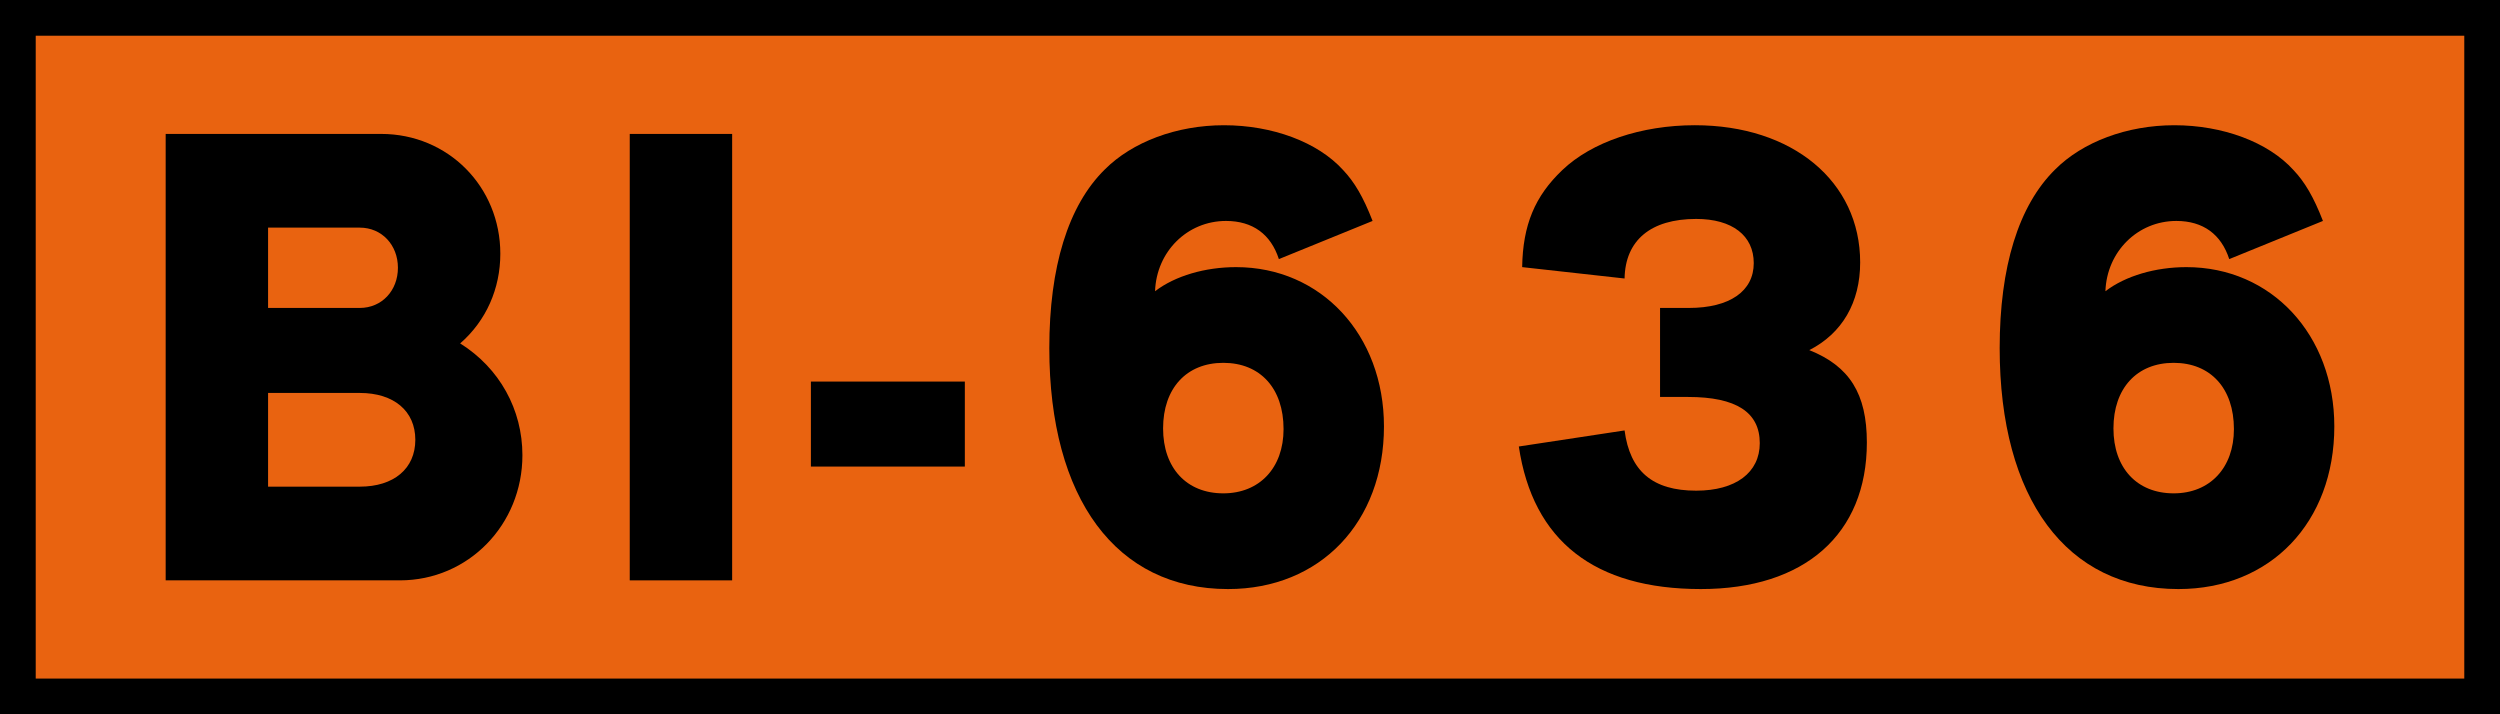 <?xml version="1.0" encoding="UTF-8" standalone="no"?>
<svg
   xmlns:dc="http://purl.org/dc/elements/1.1/"
   xmlns:cc="http://creativecommons.org/ns#"
   xmlns:rdf="http://www.w3.org/1999/02/22-rdf-syntax-ns#"
   xmlns:svg="http://www.w3.org/2000/svg"
   xmlns="http://www.w3.org/2000/svg"
   width="1400"
   height="400"
   viewBox="0 0 370.417 105.833"
   version="1.1"
   id="svg4697">
  <defs
     id="defs4691" />
  <rect
     y="2.646"
     x="2.646"
     height="100.542"
     width="365.125"
     id="rect5242"
     style="opacity:1;fill:#e96310;fill-opacity:1;stroke:#000000;stroke-width:5.292;stroke-miterlimit:4;stroke-dasharray:none;stroke-opacity:1" />
  <g
     id="text830"
     style="font-style:normal;font-variant:normal;font-weight:bold;font-stretch:normal;font-size:99.169px;line-height:125%;font-family:TrafficTypSpaDOT;-inkscape-font-specification:'TrafficTypSpaDOT Bold';text-align:center;letter-spacing:0px;word-spacing:0px;writing-mode:lr-tb;text-anchor:middle;fill:#000000;fill-opacity:1;stroke:none;stroke-width:0.265px;stroke-linecap:butt;stroke-linejoin:miter;stroke-opacity:1"
     aria-label="BI-636">
    <path
       id="path1700"
       style="fill:#000000;stroke-width:0.265px"
       d="m 24.547,85.99 h 34.709 c 10.115,0 18.148,-8.231 18.148,-18.545 0,-6.744 -3.372,-12.892 -9.223,-16.561 3.868,-3.372 5.95,-8.132 5.95,-13.289 0,-9.917 -7.735,-17.751 -17.652,-17.751 H 24.547 Z M 39.72,33.727 h 13.586 c 3.273,0 5.653,2.578 5.653,5.95 0,3.372 -2.38,5.95 -5.653,5.95 H 39.72 Z m 0,24.495 h 13.586 c 5.058,0 8.231,2.678 8.231,6.942 0,4.264 -3.173,6.942 -8.231,6.942 H 39.72 Z" />
    <path
       id="path1702"
       style="fill:#000000;stroke-width:0.265px"
       d="M 108.48,19.844 H 93.307 v 66.146 h 15.173 z" />
    <path
       id="path1704"
       style="fill:#000000;stroke-width:0.265px"
       d="m 142.957,56.536 h -22.809 v 12.594 h 22.809 z" />
    <path
       id="path1706"
       style="fill:#000000;stroke-width:0.265px"
       d="m 203.371,32.736 c -1.388,-3.57 -2.678,-5.752 -4.363,-7.537 -3.768,-4.165 -10.512,-6.644 -17.652,-6.644 -7.041,0 -13.586,2.479 -17.652,6.545 -5.454,5.355 -8.231,14.479 -8.231,26.478 0,22.313 9.917,35.701 26.478,35.701 13.685,0 23.106,-9.917 23.106,-24.098 0,-13.586 -9.322,-23.602 -21.916,-23.602 -4.562,0 -9.024,1.289 -11.999,3.57 0.198,-5.851 4.76,-10.413 10.512,-10.413 3.967,0 6.644,1.983 7.834,5.653 z m -22.115,21.024 c 5.454,0 8.925,3.768 8.925,9.818 0,5.752 -3.57,9.52 -8.925,9.52 -5.454,0 -8.925,-3.768 -8.925,-9.619 0,-5.95 3.471,-9.719 8.925,-9.719 z" />
    <path
       id="path1708"
       style="fill:#000000;stroke-width:0.265px"
       d="m 245.964,58.817 h 4.165 c 7.14,0 10.611,2.281 10.611,6.843 0,4.363 -3.57,7.041 -9.421,7.041 -6.446,0 -9.818,-2.876 -10.611,-8.925 l -15.669,2.38 c 2.083,13.983 11.206,21.123 26.974,21.123 15.371,0 24.594,-8.132 24.594,-21.718 0,-7.239 -2.578,-11.305 -8.529,-13.685 4.859,-2.479 7.537,-7.041 7.537,-12.991 0,-11.999 -10.016,-20.33 -24.495,-20.33 -7.934,0 -15.272,2.479 -19.635,6.644 -4.066,3.868 -5.851,8.132 -5.95,14.38 l 15.173,1.686 c 0.099,-5.653 3.868,-8.826 10.611,-8.826 5.355,0 8.529,2.479 8.529,6.545 0,4.165 -3.57,6.644 -9.619,6.644 h -4.264 z" />
    <path
       id="path1710"
       style="fill:#000000;stroke-width:0.265px"
       d="m 344.183,32.736 c -1.388,-3.57 -2.678,-5.752 -4.363,-7.537 -3.768,-4.165 -10.512,-6.644 -17.652,-6.644 -7.041,0 -13.586,2.479 -17.652,6.545 -5.454,5.355 -8.231,14.479 -8.231,26.478 0,22.313 9.917,35.701 26.478,35.701 13.685,0 23.106,-9.917 23.106,-24.098 0,-13.586 -9.322,-23.602 -21.916,-23.602 -4.562,0 -9.024,1.289 -11.999,3.57 0.198,-5.851 4.76,-10.413 10.512,-10.413 3.967,0 6.644,1.983 7.834,5.653 z m -22.115,21.024 c 5.454,0 8.925,3.768 8.925,9.818 0,5.752 -3.57,9.52 -8.925,9.52 -5.454,0 -8.925,-3.768 -8.925,-9.619 0,-5.95 3.471,-9.719 8.925,-9.719 z" />
  </g>
</svg>
